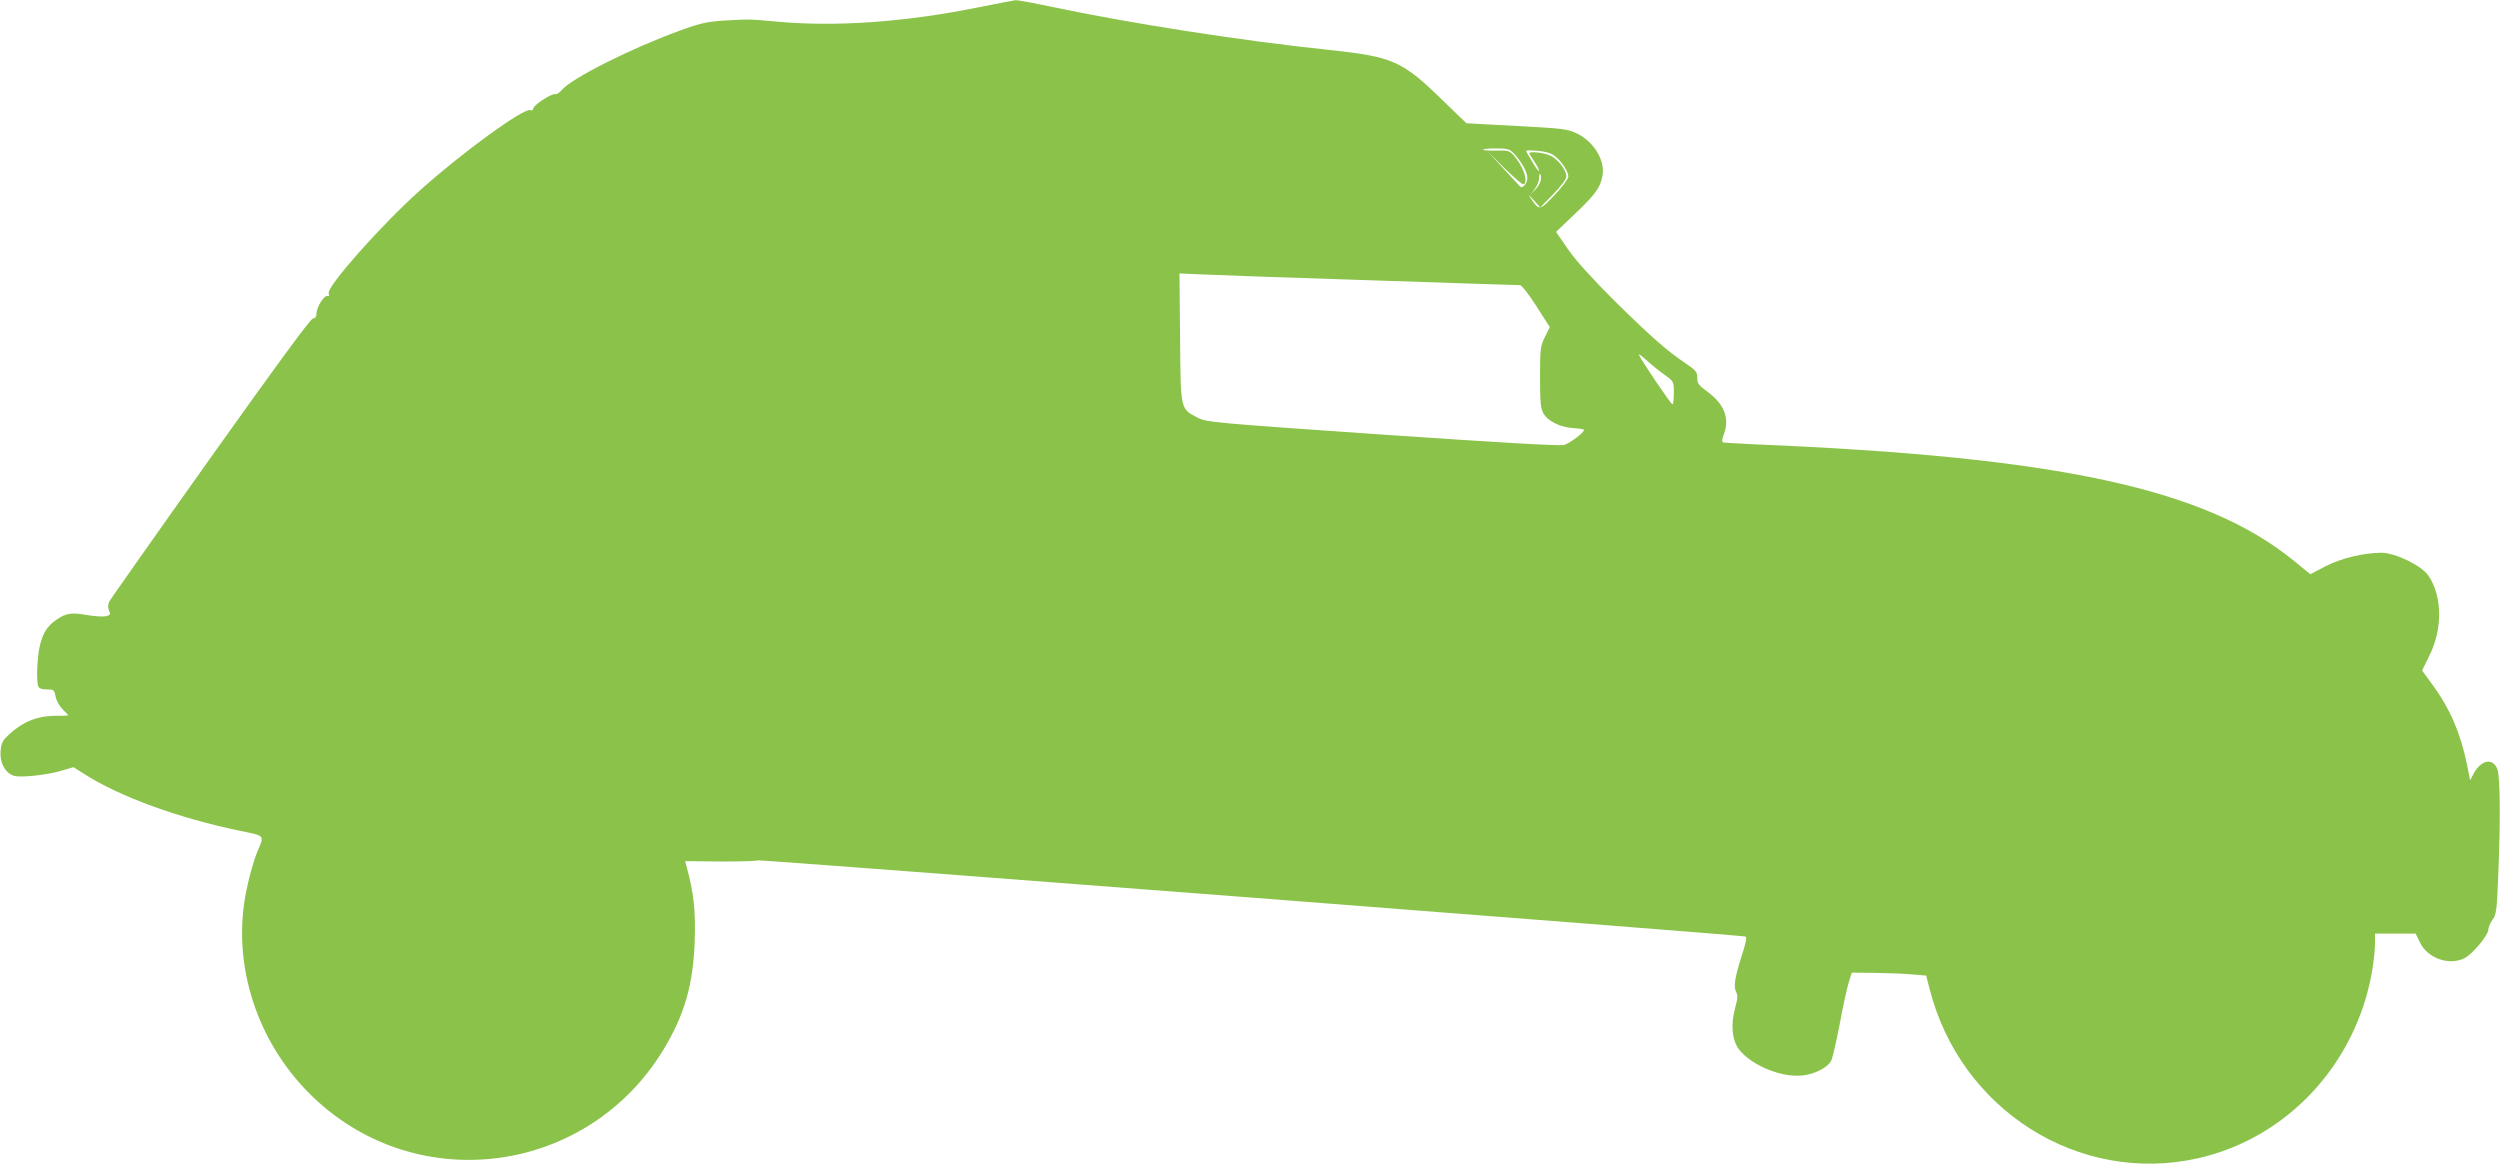 <?xml version="1.0" standalone="no"?>
<!DOCTYPE svg PUBLIC "-//W3C//DTD SVG 20010904//EN"
 "http://www.w3.org/TR/2001/REC-SVG-20010904/DTD/svg10.dtd">
<svg version="1.0" xmlns="http://www.w3.org/2000/svg"
 width="1280pt" height="596pt" viewBox="0 0 1280 596"
 preserveAspectRatio="xMidYMid meet">
<g transform="translate(0,596) scale(0.1,-0.1)"
fill="#8bc34a" stroke="none">
<path d="M5022 5925 c-387 -79 -745 -104 -1052 -75 -132 12 -134 12 -260 5
-90 -6 -123 -13 -230 -52 -250 -91 -554 -244 -604 -304 -12 -14 -27 -24 -34
-21 -17 5 -112 -57 -112 -74 0 -8 -6 -11 -15 -8 -33 13 -353 -220 -565 -411
-199 -178 -476 -491 -467 -526 3 -11 2 -17 -2 -15 -18 12 -61 -54 -61 -94 0
-12 -7 -20 -17 -20 -12 0 -185 -236 -523 -711 -278 -391 -511 -723 -519 -736
-9 -19 -10 -32 -3 -48 9 -20 8 -24 -15 -30 -14 -3 -58 -1 -97 6 -81 14 -107
10 -156 -23 -48 -33 -70 -68 -86 -134 -14 -61 -19 -180 -8 -208 4 -11 19 -16
44 -16 36 0 38 -2 45 -37 3 -20 20 -49 36 -65 16 -16 29 -30 29 -31 0 -1 -33
-2 -73 -2 -85 -1 -157 -29 -226 -91 -38 -35 -44 -46 -48 -89 -5 -59 21 -109
65 -126 32 -13 179 3 257 28 l51 15 54 -34 c182 -117 485 -227 800 -292 128
-26 124 -22 89 -103 -25 -60 -56 -179 -69 -268 -51 -360 84 -737 356 -995 537
-511 1404 -392 1791 246 108 178 153 335 160 559 5 155 -5 245 -43 383 l-6 23
180 -2 c99 0 185 2 191 6 9 5 5028 -382 5058 -390 8 -3 2 -32 -18 -94 -37
-115 -44 -163 -30 -190 9 -17 8 -34 -5 -81 -24 -87 -16 -169 22 -216 67 -82
219 -143 326 -130 64 8 128 42 144 76 7 14 26 97 43 185 16 88 37 184 46 213
l16 52 117 -1 c64 -1 150 -4 191 -8 l73 -6 18 -70 c158 -618 763 -1001 1371
-866 457 102 811 480 894 958 8 47 15 110 15 139 l0 54 104 0 104 0 22 -45
c39 -82 151 -121 230 -80 39 20 120 117 120 144 0 12 10 35 21 51 20 26 23 47
30 227 12 287 10 502 -4 543 -22 63 -86 50 -124 -25 l-16 -30 -17 85 c-33 159
-86 281 -174 402 l-55 75 34 69 c72 140 71 308 -1 416 -33 51 -171 118 -241
118 -95 -1 -205 -28 -286 -69 l-78 -41 -87 71 c-454 368 -1206 530 -2757 594
-82 4 -155 8 -162 10 -8 3 -7 16 5 47 28 79 -2 152 -88 214 -43 31 -50 41 -50
70 0 30 -7 38 -60 74 -99 67 -177 136 -363 319 -118 118 -198 206 -239 265
l-61 89 101 96 c100 96 124 128 136 188 17 77 -41 175 -127 218 -52 25 -68 27
-312 40 l-257 14 -117 113 c-213 208 -256 227 -591 263 -440 46 -1007 134
-1420 221 -90 19 -171 34 -180 33 -8 -1 -88 -16 -178 -34z m2730 -752 c39 -42
68 -95 68 -124 0 -29 -26 -58 -38 -43 -5 5 -43 47 -87 94 l-79 85 88 -87 c49
-48 92 -85 97 -82 26 16 -3 96 -54 152 -19 20 -30 23 -84 21 -35 -1 -66 1 -70
4 -3 4 25 7 63 7 64 0 73 -3 96 -27z m206 -10 c36 -26 72 -81 72 -107 -1 -12
-31 -53 -71 -95 -76 -80 -78 -81 -121 -17 -16 24 -13 22 14 -8 l34 -38 67 68
c39 40 67 78 67 90 0 32 -41 87 -80 106 -31 16 -110 25 -110 13 0 -2 11 -21
25 -41 14 -20 25 -42 25 -48 0 -6 -11 7 -25 29 -13 22 -29 48 -35 59 -11 18
-9 18 49 14 40 -3 71 -11 89 -25z m-68 -117 c0 -14 -12 -38 -26 -53 l-26 -28
21 29 c12 16 21 39 21 52 0 13 2 24 5 24 3 0 5 -11 5 -24z m-875 -521 c413
-14 758 -25 767 -25 9 0 45 -46 84 -107 l69 -108 -25 -50 c-23 -47 -25 -60
-25 -205 0 -128 3 -161 17 -186 22 -41 89 -73 156 -76 29 -2 52 -6 52 -9 0
-15 -72 -68 -102 -77 -23 -6 -315 11 -931 53 -864 60 -899 63 -944 86 -90 47
-88 35 -91 410 l-3 329 113 -5 c62 -3 451 -17 863 -30z m1508 -484 c47 -34 47
-35 47 -93 0 -32 -3 -58 -7 -58 -8 0 -164 231 -172 254 -2 6 16 -7 40 -29 24
-22 65 -56 92 -74z"/>
</g>
</svg>
